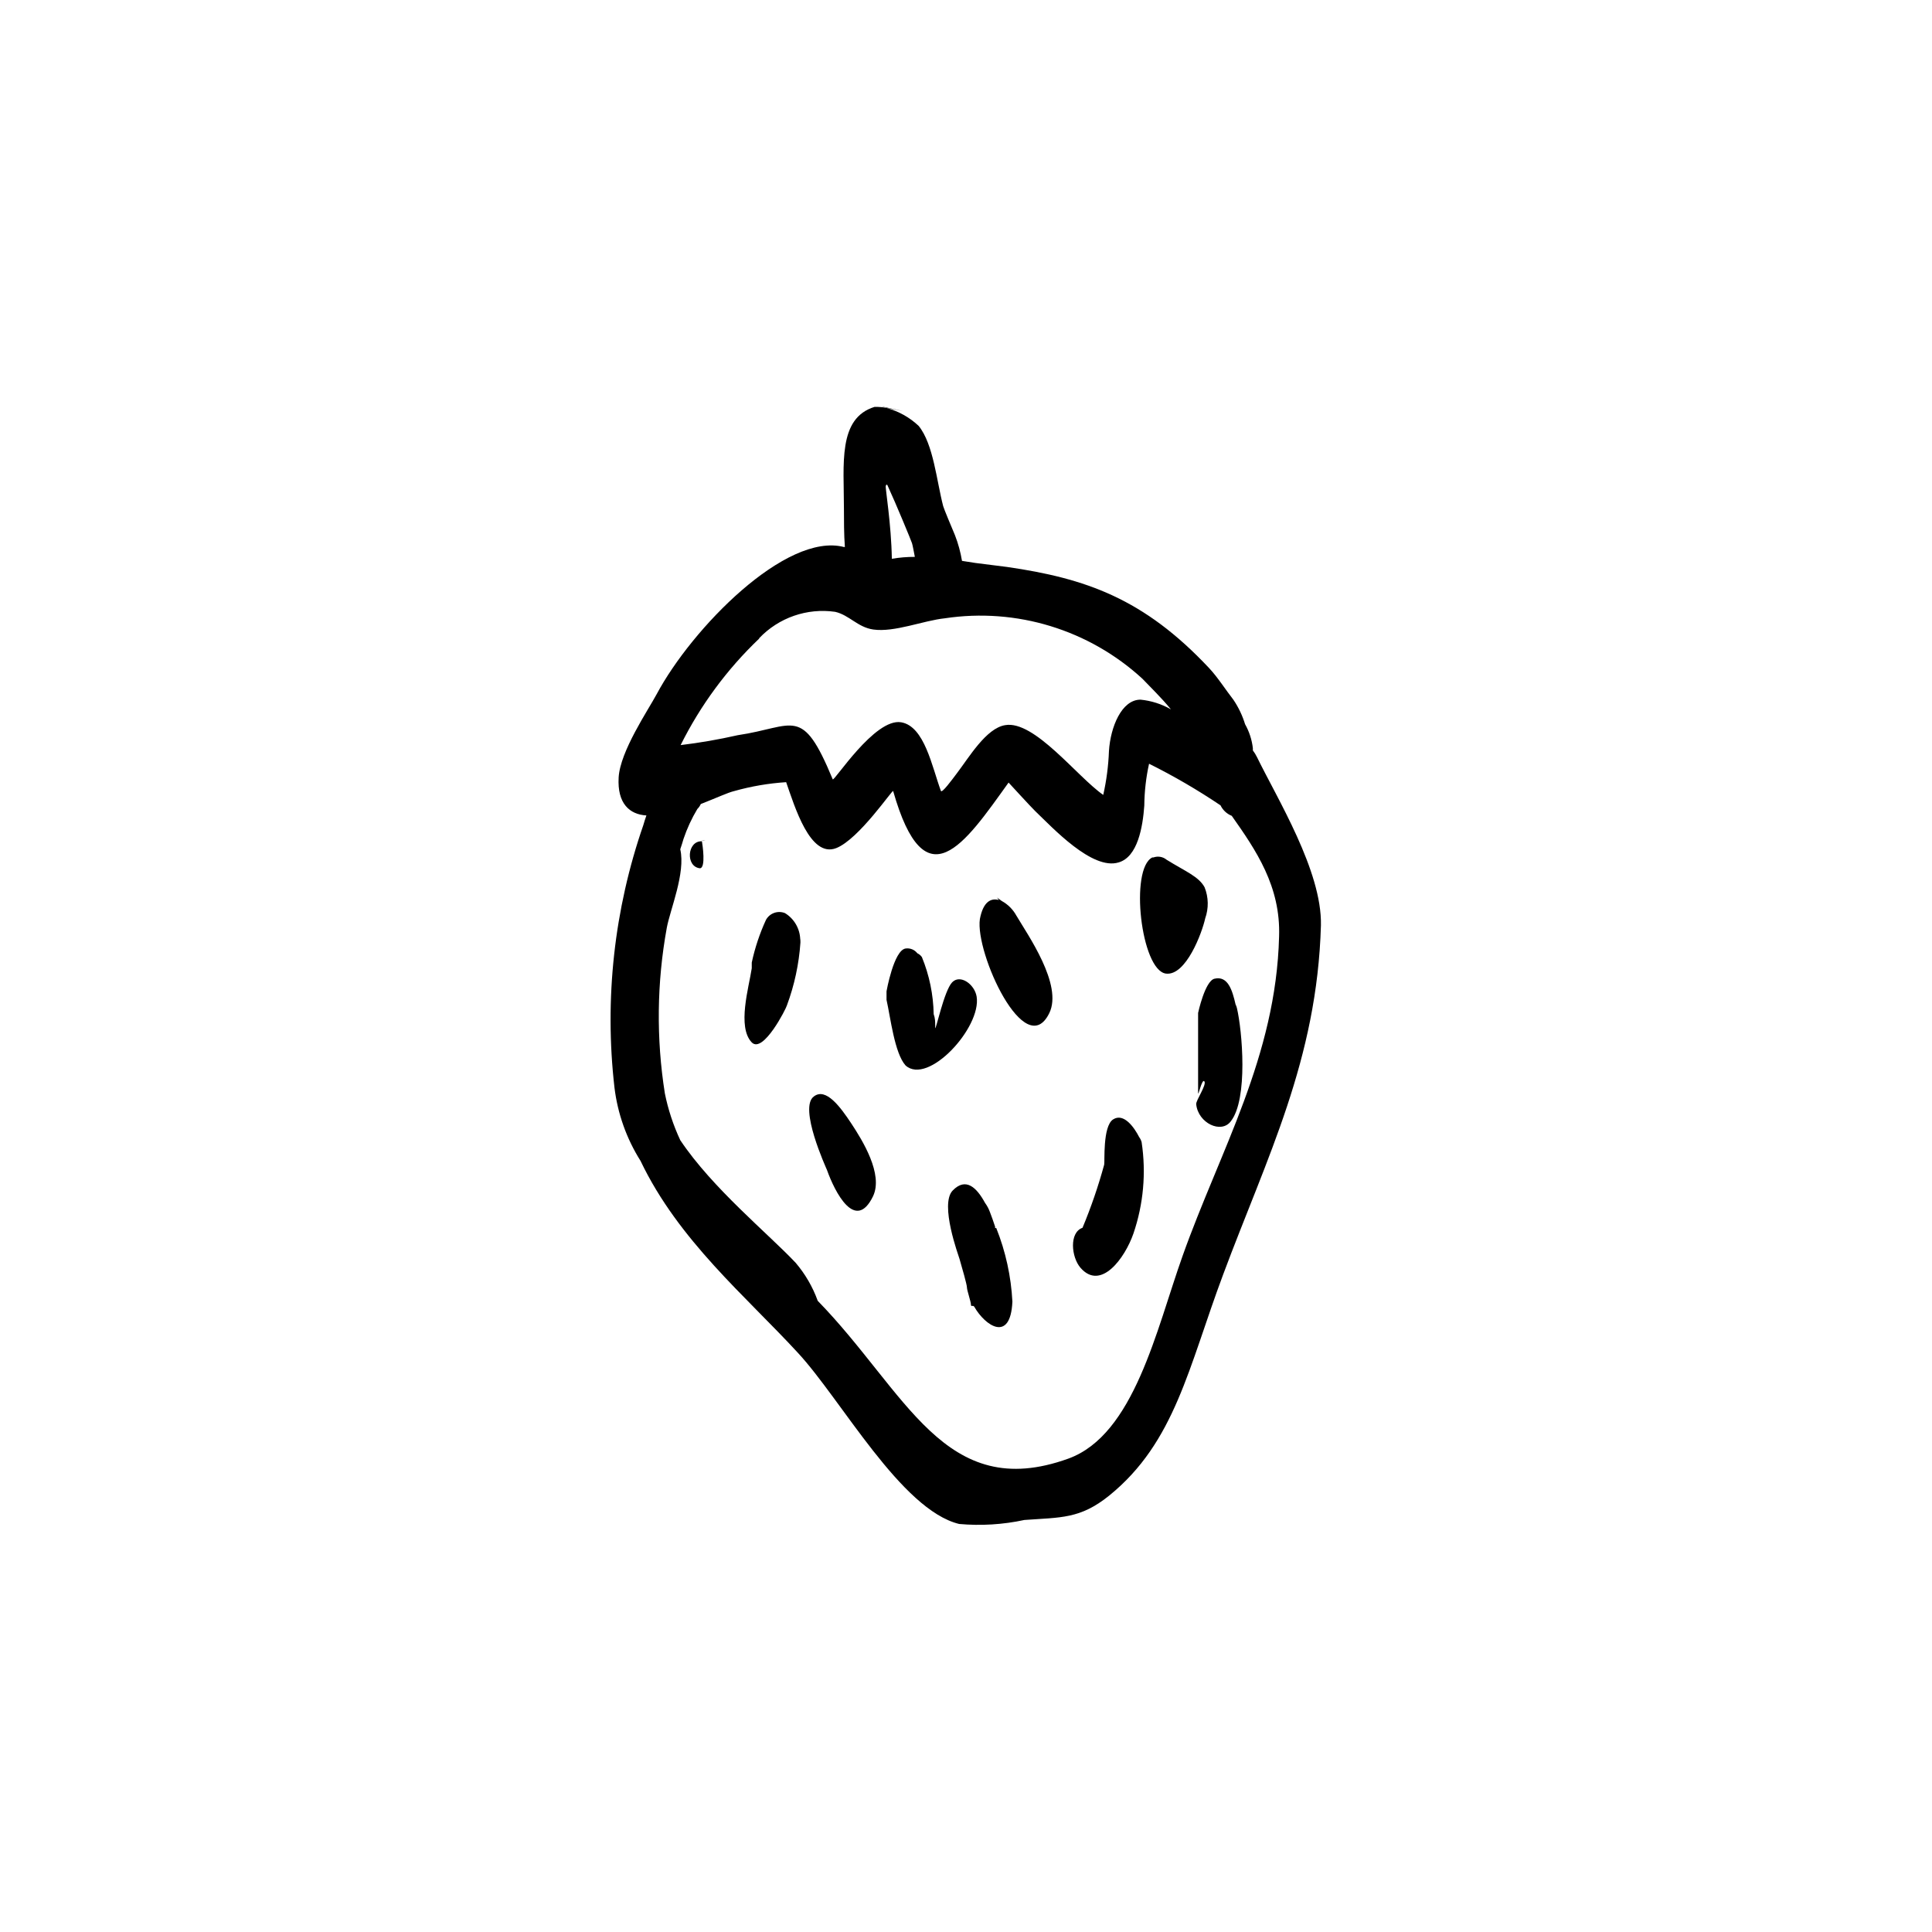 <?xml version="1.0" encoding="UTF-8"?>
<!-- Uploaded to: ICON Repo, www.svgrepo.com, Generator: ICON Repo Mixer Tools -->
<svg fill="#000000" width="800px" height="800px" version="1.1" viewBox="144 144 512 512" xmlns="http://www.w3.org/2000/svg">
 <g>
  <path d="m329.87 366.75c0.352-0.07 0.711-0.07 1.059 0z"/>
  <path d="m329.46 374.1c1.664 0 0.707-6.297 0.555-7.152-3.93-0.152-4.383 6.699-0.555 7.152z"/>
  <path d="m477.08 344.58c-0.297-0.602-0.652-1.176-1.059-1.711v-0.605c-0.258-2.234-0.961-4.391-2.066-6.348-0.699-2.289-1.734-4.465-3.074-6.449-2.117-2.719-4.18-5.996-6.5-8.465-17.281-18.391-32.648-23.73-53.504-26.754l-8.363-1.055-3.578-0.555h0.004c-0.387-2.324-1.012-4.606-1.863-6.801-0.957-2.266-2.922-6.953-3.125-7.707-1.762-6.75-2.57-16.426-6.5-21.262-2.387-2.254-5.293-3.883-8.465-4.738-1.059-0.227-2.141-0.328-3.223-0.301-9.773 3.023-8.113 15.113-8.113 27.055 0 2.672 0 6.852 0.25 10.078h-0.25c-15.367-3.981-40.305 21.562-49.625 38.996-2.266 4.231-9.672 15.113-10.078 22.066-0.402 6.953 2.922 9.824 7.356 10.078-0.301 0.906-0.605 1.762-0.805 2.519l0.004-0.004c-7.75 22.34-10.367 46.137-7.66 69.625 0.84 6.894 3.199 13.52 6.902 19.398 10.078 21.109 27.961 35.922 41.715 50.883 11.488 12.395 27.355 41.613 42.723 45.344 5.781 0.52 11.609 0.164 17.281-1.059 9.723-0.707 14.762-0.25 22.469-6.449 17.48-14.156 21.008-34.008 30.23-58.645 11.586-31.086 24.887-56.828 25.895-92.5 0.305-14.406-11.637-33.652-16.977-44.637zm-98.344-71.742c0-0.25 0.301-0.754 0.555 0 2.168 4.684 6.195 14.461 6.398 15.113 0.203 0.656 0.453 2.117 0.754 3.629-2.043-0.008-4.082 0.16-6.094 0.504-0.152-9.219-1.766-18.793-1.613-19.246zm-33.555 40.305c5.184-5.461 12.695-8.074 20.152-7 3.727 0.855 5.945 4.082 10.078 4.684 5.644 0.805 13.25-2.367 18.992-2.973 18.973-2.852 38.219 3.039 52.348 16.02 2.066 2.168 5.039 5.039 7.559 8.113h-0.004c-2.473-1.418-5.223-2.293-8.059-2.57-5.039 0-7.961 7.305-8.363 13.602v0.004c-0.145 3.914-0.652 7.812-1.512 11.637-6.852-4.734-18.238-19.852-25.996-18.488-5.039 0.805-9.621 8.613-12.746 12.695-1.359 1.812-4.031 5.441-4.281 4.734-2.367-6.398-4.332-17.129-10.531-18.188-7.004-1.211-17.836 15.871-18.137 15.113-8.211-19.801-10.078-13.906-25.191-11.688-4.992 1.133-10.035 2.008-15.117 2.621 5.246-10.543 12.285-20.09 20.809-28.215zm112.2 163.74c-6.953 19.496-12.797 47.309-30.23 53.656-32.898 11.891-42.926-17.684-66.453-41.816h0.004c-1.328-3.684-3.309-7.094-5.848-10.074-7.305-7.758-22.016-19.699-30.582-32.496h0.004c-1.848-3.957-3.219-8.117-4.082-12.395-2.305-14.535-2.133-29.355 0.504-43.832 0.855-4.785 5.039-14.559 3.578-20.859 0.301-0.906 0.605-1.812 0.855-2.719 0.934-2.777 2.168-5.445 3.676-7.961 0.387-0.375 0.691-0.816 0.91-1.309 3.879-1.512 7.254-3.074 8.816-3.426 4.504-1.273 9.133-2.066 13.805-2.367 2.266 6.449 6.348 20.152 13.25 17.48 6.098-2.367 15.113-15.871 15.113-15.113 8.465 29.676 18.895 14.055 30.582-2.266 0 0 6.144 6.699 7.055 7.559 4.586 4.383 15.113 15.77 22.117 13.602 5.039-1.461 6.398-9.371 6.801-15.113l-0.004-0.004c0.039-3.711 0.461-7.41 1.262-11.031 6.547 3.258 12.875 6.945 18.941 11.031 0.609 1.266 1.672 2.254 2.973 2.773 6.398 9.07 13 18.691 12.543 31.992-0.805 31.84-15.664 56.727-25.59 84.688z"/>
  <path d="m377.38 251.68 1.613 0.453 4.332 0.805z"/>
  <path d="m356.07 392.69v0.305c-0.07-2.867-1.586-5.504-4.031-7.004-1.883-0.766-4.043-0.012-5.039 1.766-1.672 3.625-2.938 7.43-3.777 11.332v1.512c-0.754 5.039-3.93 15.566 0 19.648 3.023 3.074 9.168-9.07 9.32-9.824 1.984-5.34 3.188-10.941 3.578-16.625 0.008-0.371-0.008-0.738-0.051-1.109z"/>
  <path d="m359.7 434.56c-4.133 2.922 3.223 18.895 3.477 19.547 2.016 5.691 7.508 16.574 12.191 6.902 2.769-5.844-2.82-14.812-5.742-19.246-2.926-4.43-6.754-9.621-9.926-7.203z"/>
  <path d="m402.82 408.11c-0.555-3.324-4.383-5.996-6.5-3.777-2.117 2.215-4.332 12.848-4.484 12.09v-0.855c0-0.707 0-1.715-0.402-2.82-0.094-5.191-1.152-10.316-3.125-15.117-0.305-0.434-0.723-0.781-1.207-1.008-0.738-0.953-1.93-1.434-3.125-1.258-3.125 0.504-5.039 11.336-5.039 11.336v2.266c1.059 4.684 2.117 14.105 5.039 17.383 5.945 5.391 20.152-10.027 18.844-18.238z"/>
  <path d="m407.71 469.47v-0.402c-0.453-1.359-0.906-2.672-1.359-3.828-0.316-0.883-0.758-1.715-1.312-2.469-2.168-3.981-5.039-6.902-8.566-3.273s1.613 17.383 1.812 18.137c0.656 2.266 1.965 6.801 1.965 7.559 0 0.754 1.059 3.777 1.059 4.535 0 0.754 0.555 0 0.906 0.605 2.871 5.039 9.574 9.574 10.078-1.359l0.004-0.004c-0.344-6.707-1.793-13.312-4.285-19.551z"/>
  <path d="m409.47 382.77-1.258-0.906 0.504 0.656c-2.168-0.605-4.18 0.504-5.039 5.039-1.309 8.969 11.992 37.988 18.391 24.938 3.68-7.508-5.793-20.859-8.715-25.844l-0.004-0.004c-0.895-1.637-2.242-2.984-3.879-3.879z"/>
  <path d="m445.89 445.34c-1.309-2.57-4.082-6.5-6.902-4.684-2.82 1.812-2.168 11.336-2.367 11.992-1.551 5.691-3.469 11.277-5.742 16.727-3.578 1.258-2.973 7.758-0.555 10.578 5.391 6.246 11.789-2.519 14.055-9.07 2.648-7.769 3.391-16.062 2.168-24.18-0.129-0.492-0.352-0.953-0.656-1.363z"/>
  <path d="m463.23 379.14c-1.562-2.871-5.039-4.18-10.078-7.305h0.004c-0.973-0.801-2.293-1.027-3.477-0.605h-0.301c-6.047 2.973-3.023 29.824 3.578 30.781 5.34 0.707 9.621-10.883 10.43-14.609h-0.004c0.961-2.68 0.906-5.617-0.152-8.262z"/>
  <path d="m471.79 411.13c-0.082-0.332-0.199-0.652-0.355-0.957-0.855-3.727-2.016-7.656-5.594-6.801-2.519 0.605-4.332 9.07-4.332 9.07v21.16c0 1.258 1.008-3.93 1.664-3.023s-2.266 5.039-2.168 6.047c0.504 5.039 6.648 7.91 9.168 4.535 4.637-5.898 3.027-24.086 1.617-30.031z"/>
 </g>
</svg>
